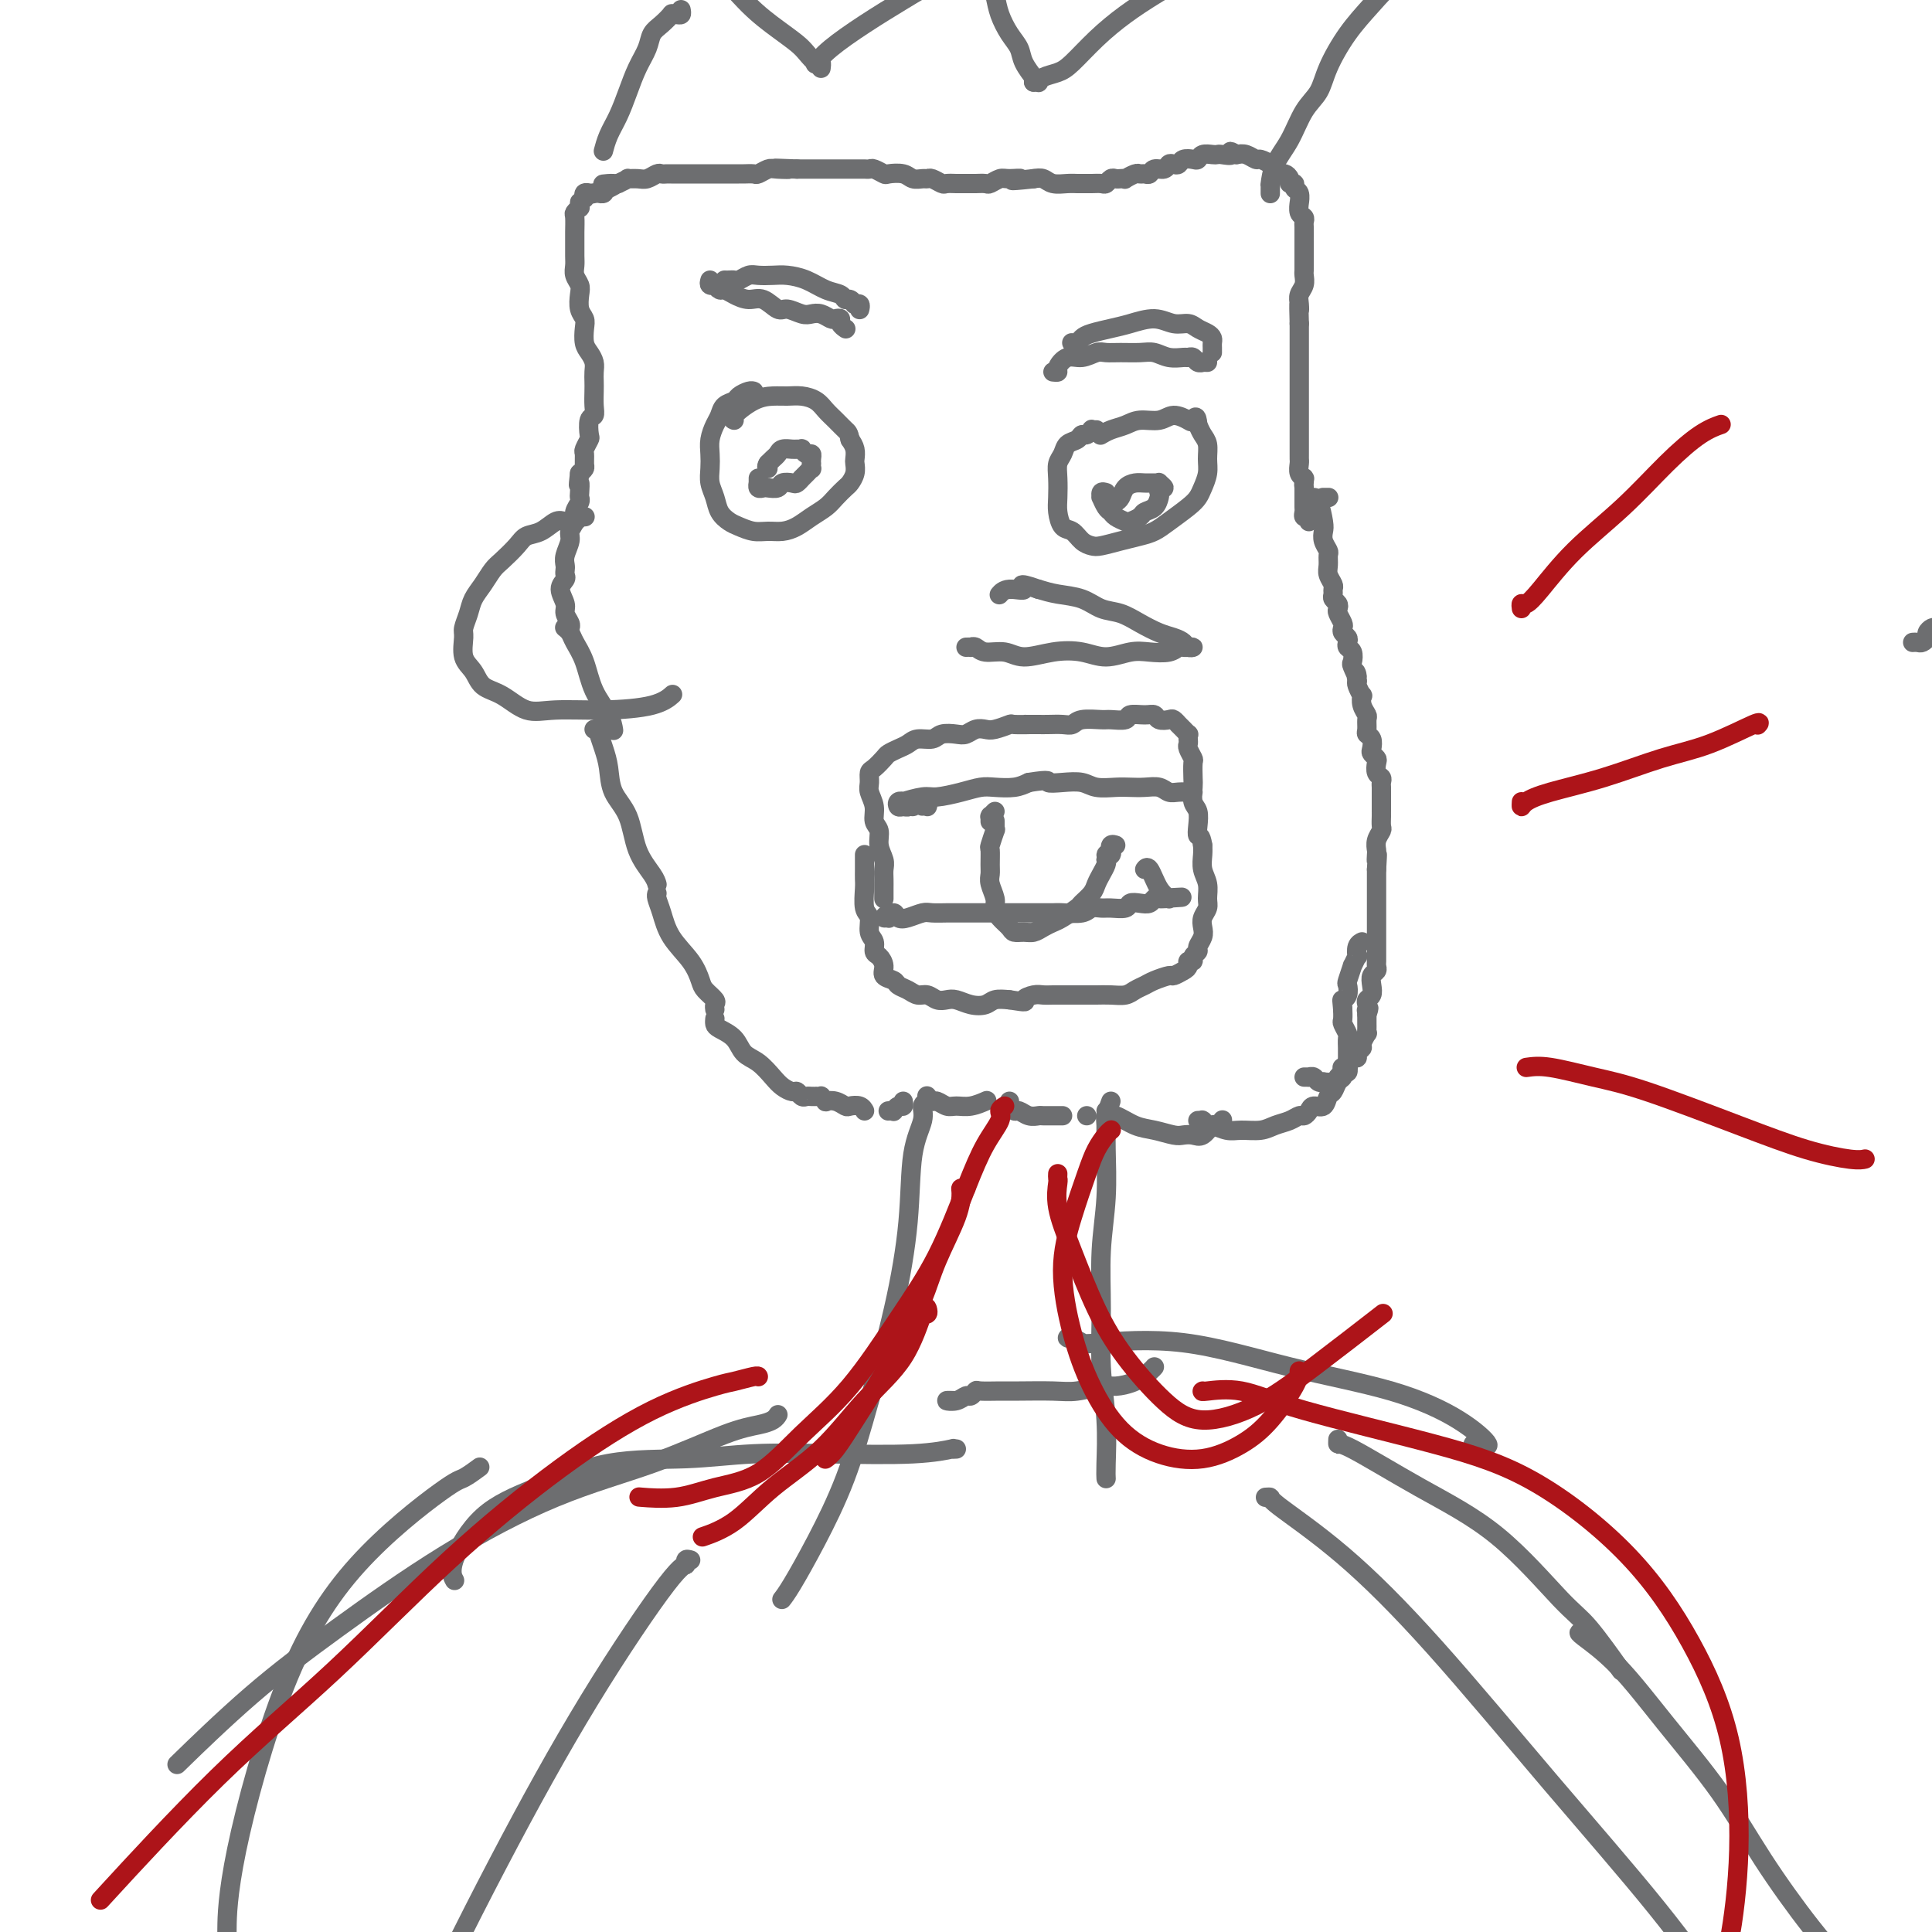 <svg viewBox='0 0 400 400' version='1.1' xmlns='http://www.w3.org/2000/svg' xmlns:xlink='http://www.w3.org/1999/xlink'><g fill='none' stroke='#6D6E70' stroke-width='4' stroke-linecap='round' stroke-linejoin='round'><path d='M396,133c0.341,-0.024 0.683,-0.049 1,0c0.317,0.049 0.610,0.171 1,0c0.390,-0.171 0.878,-0.634 1,-1c0.122,-0.366 -0.121,-0.634 0,-1c0.121,-0.366 0.606,-0.829 1,-1c0.394,-0.171 0.697,-0.050 1,0c0.303,0.050 0.606,0.027 1,0c0.394,-0.027 0.878,-0.059 1,0c0.122,0.059 -0.119,0.209 0,0c0.119,-0.209 0.597,-0.778 1,-1c0.403,-0.222 0.730,-0.098 1,0c0.270,0.098 0.484,0.170 1,0c0.516,-0.170 1.334,-0.580 2,-1c0.666,-0.420 1.178,-0.848 2,-1c0.822,-0.152 1.952,-0.028 3,0c1.048,0.028 2.013,-0.041 3,0c0.987,0.041 1.997,0.193 3,0c1.003,-0.193 1.998,-0.731 3,-1c1.002,-0.269 2.012,-0.268 3,0c0.988,0.268 1.955,0.804 3,1c1.045,0.196 2.168,0.053 3,0c0.832,-0.053 1.375,-0.014 2,0c0.625,0.014 1.333,0.004 2,0c0.667,-0.004 1.292,-0.001 2,0c0.708,0.001 1.499,0.000 2,0c0.501,-0.000 0.712,-0.000 1,0c0.288,0.000 0.654,0.000 1,0c0.346,-0.000 0.673,-0.000 1,0'/><path d='M442,127c4.442,0.016 1.046,0.056 0,0c-1.046,-0.056 0.257,-0.207 1,0c0.743,0.207 0.927,0.774 1,1c0.073,0.226 0.037,0.113 0,0'/><path d='M117,130c0.026,0.020 0.052,0.040 0,0c-0.052,-0.040 -0.181,-0.140 0,0c0.181,0.140 0.672,0.519 1,1c0.328,0.481 0.494,1.065 1,2c0.506,0.935 1.351,2.223 2,4c0.649,1.777 1.102,4.043 2,6c0.898,1.957 2.242,3.604 3,5c0.758,1.396 0.931,2.542 1,3c0.069,0.458 0.035,0.229 0,0'/><path d='M123,151c0.424,-0.108 0.849,-0.217 1,0c0.151,0.217 0.030,0.759 0,1c-0.030,0.241 0.032,0.181 0,0c-0.032,-0.181 -0.156,-0.484 0,0c0.156,0.484 0.593,1.756 1,3c0.407,1.244 0.785,2.462 1,4c0.215,1.538 0.268,3.397 1,5c0.732,1.603 2.144,2.952 3,5c0.856,2.048 1.157,4.796 2,7c0.843,2.204 2.227,3.862 3,5c0.773,1.138 0.935,1.754 1,2c0.065,0.246 0.032,0.123 0,0'/><path d='M136,185c-0.006,0.014 -0.012,0.029 0,0c0.012,-0.029 0.041,-0.101 0,0c-0.041,0.101 -0.151,0.377 0,1c0.151,0.623 0.564,1.595 1,3c0.436,1.405 0.895,3.245 2,5c1.105,1.755 2.856,3.426 4,5c1.144,1.574 1.679,3.052 2,4c0.321,0.948 0.426,1.364 1,2c0.574,0.636 1.618,1.490 2,2c0.382,0.510 0.103,0.676 0,1c-0.103,0.324 -0.029,0.807 0,1c0.029,0.193 0.015,0.097 0,0'/><path d='M148,211c0.009,-0.093 0.018,-0.187 0,0c-0.018,0.187 -0.063,0.654 0,1c0.063,0.346 0.233,0.572 1,1c0.767,0.428 2.131,1.060 3,2c0.869,0.940 1.245,2.189 2,3c0.755,0.811 1.890,1.183 3,2c1.110,0.817 2.195,2.079 3,3c0.805,0.921 1.329,1.501 2,2c0.671,0.499 1.489,0.918 2,1c0.511,0.082 0.715,-0.174 1,0c0.285,0.174 0.650,0.779 1,1c0.350,0.221 0.686,0.060 1,0c0.314,-0.060 0.605,-0.017 1,0c0.395,0.017 0.895,0.008 1,0c0.105,-0.008 -0.184,-0.016 0,0c0.184,0.016 0.839,0.056 1,0c0.161,-0.056 -0.174,-0.207 0,0c0.174,0.207 0.858,0.774 1,1c0.142,0.226 -0.257,0.112 0,0c0.257,-0.112 1.169,-0.223 2,0c0.831,0.223 1.582,0.778 2,1c0.418,0.222 0.504,0.111 1,0c0.496,-0.111 1.403,-0.222 2,0c0.597,0.222 0.885,0.778 1,1c0.115,0.222 0.058,0.111 0,0'/><path d='M184,230c0.032,-0.002 0.064,-0.005 0,0c-0.064,0.005 -0.224,0.016 0,0c0.224,-0.016 0.830,-0.061 1,0c0.170,0.061 -0.098,0.226 0,0c0.098,-0.226 0.562,-0.844 1,-1c0.438,-0.156 0.849,0.150 1,0c0.151,-0.150 0.043,-0.757 0,-1c-0.043,-0.243 -0.022,-0.121 0,0'/><path d='M192,227c0.026,0.033 0.051,0.065 0,0c-0.051,-0.065 -0.180,-0.228 0,0c0.180,0.228 0.669,0.847 1,1c0.331,0.153 0.502,-0.159 1,0c0.498,0.159 1.321,0.788 2,1c0.679,0.212 1.213,0.005 2,0c0.787,-0.005 1.827,0.191 3,0c1.173,-0.191 2.478,-0.769 3,-1c0.522,-0.231 0.261,-0.116 0,0'/><path d='M209,228c0.025,0.455 0.051,0.910 0,1c-0.051,0.090 -0.178,-0.186 0,0c0.178,0.186 0.663,0.835 1,1c0.337,0.165 0.528,-0.152 1,0c0.472,0.152 1.225,0.773 2,1c0.775,0.227 1.570,0.061 2,0c0.430,-0.061 0.494,-0.016 1,0c0.506,0.016 1.455,0.004 2,0c0.545,-0.004 0.685,-0.001 1,0c0.315,0.001 0.804,0.000 1,0c0.196,-0.000 0.098,-0.000 0,0'/><path d='M225,231c0.000,0.000 0.000,0.000 0,0c0.000,0.000 0.000,0.000 0,0c0.000,0.000 0.000,0.000 0,0'/><path d='M229,230c0.035,0.408 0.070,0.816 0,1c-0.070,0.184 -0.244,0.144 0,0c0.244,-0.144 0.905,-0.392 2,0c1.095,0.392 2.625,1.425 4,2c1.375,0.575 2.595,0.692 4,1c1.405,0.308 2.996,0.807 4,1c1.004,0.193 1.420,0.081 2,0c0.580,-0.081 1.322,-0.130 2,0c0.678,0.130 1.292,0.441 2,0c0.708,-0.441 1.509,-1.634 2,-2c0.491,-0.366 0.671,0.094 1,0c0.329,-0.094 0.808,-0.741 1,-1c0.192,-0.259 0.096,-0.129 0,0'/><path d='M270,223c0.416,0.002 0.832,0.004 1,0c0.168,-0.004 0.088,-0.015 0,0c-0.088,0.015 -0.183,0.056 0,0c0.183,-0.056 0.644,-0.211 1,0c0.356,0.211 0.606,0.786 1,1c0.394,0.214 0.933,0.068 1,0c0.067,-0.068 -0.337,-0.057 0,0c0.337,0.057 1.415,0.160 2,0c0.585,-0.160 0.679,-0.582 1,-1c0.321,-0.418 0.871,-0.830 1,-1c0.129,-0.170 -0.161,-0.097 0,0c0.161,0.097 0.774,0.218 1,0c0.226,-0.218 0.065,-0.777 0,-1c-0.065,-0.223 -0.032,-0.112 0,0'/><path d='M278,221c-0.112,0.006 -0.223,0.012 0,0c0.223,-0.012 0.782,-0.041 1,0c0.218,0.041 0.096,0.152 0,0c-0.096,-0.152 -0.165,-0.566 0,-1c0.165,-0.434 0.565,-0.889 1,-1c0.435,-0.111 0.905,0.120 1,0c0.095,-0.120 -0.185,-0.592 0,-1c0.185,-0.408 0.834,-0.753 1,-1c0.166,-0.247 -0.152,-0.394 0,-1c0.152,-0.606 0.773,-1.669 1,-2c0.227,-0.331 0.061,0.070 0,0c-0.061,-0.070 -0.016,-0.611 0,-1c0.016,-0.389 0.004,-0.627 0,-1c-0.004,-0.373 -0.001,-0.880 0,-1c0.001,-0.120 0.000,0.146 0,0c-0.000,-0.146 -0.000,-0.705 0,-1c0.000,-0.295 0.000,-0.327 0,0c-0.000,0.327 -0.000,1.011 0,1c0.000,-0.011 0.000,-0.717 0,-1c-0.000,-0.283 -0.000,-0.141 0,0'/><path d='M283,210c0.775,-1.941 0.211,-1.293 0,-1c-0.211,0.293 -0.070,0.230 0,0c0.070,-0.230 0.070,-0.629 0,-1c-0.070,-0.371 -0.211,-0.715 0,-1c0.211,-0.285 0.775,-0.510 1,-1c0.225,-0.490 0.113,-1.245 0,-2c-0.113,-0.755 -0.226,-1.512 0,-2c0.226,-0.488 0.793,-0.708 1,-1c0.207,-0.292 0.056,-0.656 0,-1c-0.056,-0.344 -0.015,-0.667 0,-1c0.015,-0.333 0.004,-0.677 0,-1c-0.004,-0.323 -0.001,-0.625 0,-1c0.001,-0.375 0.000,-0.821 0,-1c-0.000,-0.179 -0.000,-0.089 0,0c0.000,0.089 0.000,0.177 0,0c-0.000,-0.177 -0.000,-0.620 0,-1c0.000,-0.380 0.000,-0.697 0,-1c-0.000,-0.303 -0.000,-0.592 0,-1c0.000,-0.408 0.000,-0.935 0,-1c-0.000,-0.065 -0.000,0.332 0,0c0.000,-0.332 0.000,-1.394 0,-2c-0.000,-0.606 -0.000,-0.758 0,-1c0.000,-0.242 0.000,-0.576 0,-1c-0.000,-0.424 -0.000,-0.939 0,-1c0.000,-0.061 0.000,0.331 0,0c-0.000,-0.331 -0.000,-1.384 0,-2c0.000,-0.616 0.000,-0.794 0,-1c-0.000,-0.206 -0.000,-0.440 0,-1c0.000,-0.560 0.000,-1.446 0,-2c-0.000,-0.554 -0.000,-0.777 0,-1'/><path d='M285,180c0.311,-5.043 0.087,-2.651 0,-2c-0.087,0.651 -0.037,-0.441 0,-1c0.037,-0.559 0.063,-0.587 0,-1c-0.063,-0.413 -0.213,-1.211 0,-2c0.213,-0.789 0.789,-1.570 1,-2c0.211,-0.430 0.057,-0.511 0,-1c-0.057,-0.489 -0.015,-1.388 0,-2c0.015,-0.612 0.004,-0.937 0,-1c-0.004,-0.063 -0.001,0.138 0,0c0.001,-0.138 0.000,-0.614 0,-1c-0.000,-0.386 -0.000,-0.681 0,-1c0.000,-0.319 0.001,-0.663 0,-1c-0.001,-0.337 -0.004,-0.667 0,-1c0.004,-0.333 0.015,-0.670 0,-1c-0.015,-0.330 -0.056,-0.651 0,-1c0.056,-0.349 0.207,-0.724 0,-1c-0.207,-0.276 -0.774,-0.454 -1,-1c-0.226,-0.546 -0.112,-1.459 0,-2c0.112,-0.541 0.222,-0.708 0,-1c-0.222,-0.292 -0.777,-0.707 -1,-1c-0.223,-0.293 -0.112,-0.464 0,-1c0.112,-0.536 0.227,-1.438 0,-2c-0.227,-0.562 -0.797,-0.783 -1,-1c-0.203,-0.217 -0.041,-0.430 0,-1c0.041,-0.570 -0.041,-1.496 0,-2c0.041,-0.504 0.203,-0.587 0,-1c-0.203,-0.413 -0.773,-1.158 -1,-2c-0.227,-0.842 -0.112,-1.782 0,-2c0.112,-0.218 0.223,0.288 0,0c-0.223,-0.288 -0.778,-1.368 -1,-2c-0.222,-0.632 -0.111,-0.816 0,-1'/><path d='M281,141c-0.714,-3.362 0.001,-1.268 0,-1c-0.001,0.268 -0.719,-1.290 -1,-2c-0.281,-0.710 -0.127,-0.571 0,-1c0.127,-0.429 0.226,-1.424 0,-2c-0.226,-0.576 -0.779,-0.732 -1,-1c-0.221,-0.268 -0.111,-0.648 0,-1c0.111,-0.352 0.222,-0.675 0,-1c-0.222,-0.325 -0.778,-0.650 -1,-1c-0.222,-0.350 -0.111,-0.724 0,-1c0.111,-0.276 0.222,-0.455 0,-1c-0.222,-0.545 -0.777,-1.455 -1,-2c-0.223,-0.545 -0.112,-0.724 0,-1c0.112,-0.276 0.227,-0.651 0,-1c-0.227,-0.349 -0.797,-0.674 -1,-1c-0.203,-0.326 -0.040,-0.653 0,-1c0.040,-0.347 -0.042,-0.713 0,-1c0.042,-0.287 0.208,-0.496 0,-1c-0.208,-0.504 -0.792,-1.304 -1,-2c-0.208,-0.696 -0.042,-1.289 0,-2c0.042,-0.711 -0.041,-1.539 0,-2c0.041,-0.461 0.204,-0.554 0,-1c-0.204,-0.446 -0.776,-1.244 -1,-2c-0.224,-0.756 -0.098,-1.471 0,-2c0.098,-0.529 0.170,-0.874 0,-2c-0.170,-1.126 -0.582,-3.034 -1,-4c-0.418,-0.966 -0.843,-0.991 -1,-1c-0.157,-0.009 -0.045,-0.003 0,0c0.045,0.003 0.022,0.001 0,0'/><path d='M248,232c0.415,-0.009 0.831,-0.017 1,0c0.169,0.017 0.093,0.061 0,0c-0.093,-0.061 -0.203,-0.227 0,0c0.203,0.227 0.718,0.846 1,1c0.282,0.154 0.329,-0.158 1,0c0.671,0.158 1.965,0.786 3,1c1.035,0.214 1.811,0.015 3,0c1.189,-0.015 2.791,0.154 4,0c1.209,-0.154 2.026,-0.632 3,-1c0.974,-0.368 2.105,-0.625 3,-1c0.895,-0.375 1.553,-0.869 2,-1c0.447,-0.131 0.683,0.102 1,0c0.317,-0.102 0.715,-0.537 1,-1c0.285,-0.463 0.457,-0.954 1,-1c0.543,-0.046 1.456,0.353 2,0c0.544,-0.353 0.719,-1.456 1,-2c0.281,-0.544 0.667,-0.527 1,-1c0.333,-0.473 0.611,-1.436 1,-2c0.389,-0.564 0.889,-0.728 1,-1c0.111,-0.272 -0.166,-0.650 0,-1c0.166,-0.350 0.777,-0.670 1,-1c0.223,-0.330 0.060,-0.670 0,-1c-0.060,-0.330 -0.015,-0.651 0,-1c0.015,-0.349 0.000,-0.728 0,-1c-0.000,-0.272 0.014,-0.439 0,-1c-0.014,-0.561 -0.056,-1.517 0,-2c0.056,-0.483 0.211,-0.494 0,-1c-0.211,-0.506 -0.789,-1.507 -1,-2c-0.211,-0.493 -0.057,-0.479 0,-1c0.057,-0.521 0.016,-1.577 0,-2c-0.016,-0.423 -0.008,-0.211 0,0'/><path d='M278,209c-0.214,-2.281 -0.249,-1.982 0,-2c0.249,-0.018 0.784,-0.353 1,-1c0.216,-0.647 0.114,-1.607 0,-2c-0.114,-0.393 -0.241,-0.219 0,-1c0.241,-0.781 0.848,-2.517 1,-3c0.152,-0.483 -0.152,0.287 0,0c0.152,-0.287 0.759,-1.632 1,-2c0.241,-0.368 0.116,0.242 0,0c-0.116,-0.242 -0.224,-1.334 0,-2c0.224,-0.666 0.778,-0.904 1,-1c0.222,-0.096 0.111,-0.048 0,0'/><path d='M275,103c-0.030,0.000 -0.061,0.000 0,0c0.061,0.000 0.212,0.000 0,0c-0.212,-0.000 -0.788,0.000 -1,0c-0.212,0.000 -0.061,0.000 0,0c0.061,0.000 0.030,0.000 0,0'/><path d='M271,108c0.113,-0.447 0.226,-0.893 0,-1c-0.226,-0.107 -0.793,0.126 -1,0c-0.207,-0.126 -0.056,-0.612 0,-1c0.056,-0.388 0.015,-0.678 0,-1c-0.015,-0.322 -0.004,-0.678 0,-1c0.004,-0.322 0.001,-0.612 0,-1c-0.001,-0.388 -0.000,-0.874 0,-1c0.000,-0.126 0.000,0.107 0,0c-0.000,-0.107 -0.000,-0.553 0,-1'/><path d='M270,101c-0.156,-1.249 -0.046,-0.873 0,-1c0.046,-0.127 0.026,-0.759 0,-1c-0.026,-0.241 -0.060,-0.092 0,0c0.060,0.092 0.212,0.127 0,0c-0.212,-0.127 -0.789,-0.416 -1,-1c-0.211,-0.584 -0.057,-1.462 0,-2c0.057,-0.538 0.015,-0.734 0,-1c-0.015,-0.266 -0.004,-0.601 0,-1c0.004,-0.399 0.001,-0.862 0,-1c-0.001,-0.138 -0.000,0.050 0,0c0.000,-0.050 0.000,-0.339 0,-1c-0.000,-0.661 -0.000,-1.696 0,-2c0.000,-0.304 0.000,0.121 0,0c-0.000,-0.121 -0.000,-0.788 0,-1c0.000,-0.212 0.000,0.031 0,0c-0.000,-0.031 -0.000,-0.336 0,-1c0.000,-0.664 0.000,-1.687 0,-2c-0.000,-0.313 -0.000,0.084 0,0c0.000,-0.084 0.000,-0.649 0,-1c-0.000,-0.351 -0.000,-0.490 0,-1c0.000,-0.510 0.000,-1.393 0,-2c-0.000,-0.607 -0.000,-0.940 0,-1c0.000,-0.060 0.000,0.151 0,0c-0.000,-0.151 -0.000,-0.664 0,-1c0.000,-0.336 0.000,-0.495 0,-1c-0.000,-0.505 -0.000,-1.357 0,-2c0.000,-0.643 0.000,-1.078 0,-2c-0.000,-0.922 0.000,-2.329 0,-3c0.000,-0.671 0.000,-0.604 0,-1c0.000,-0.396 0.000,-1.256 0,-2c0.000,-0.744 0.000,-1.372 0,-2'/><path d='M269,67c-0.159,-5.905 -0.057,-3.666 0,-3c0.057,0.666 0.068,-0.241 0,-1c-0.068,-0.759 -0.214,-1.369 0,-2c0.214,-0.631 0.789,-1.282 1,-2c0.211,-0.718 0.056,-1.504 0,-2c-0.056,-0.496 -0.015,-0.701 0,-1c0.015,-0.299 0.004,-0.693 0,-1c-0.004,-0.307 -0.001,-0.529 0,-1c0.001,-0.471 0.000,-1.191 0,-2c-0.000,-0.809 -0.000,-1.708 0,-2c0.000,-0.292 0.001,0.024 0,0c-0.001,-0.024 -0.004,-0.386 0,-1c0.004,-0.614 0.015,-1.479 0,-2c-0.015,-0.521 -0.057,-0.698 0,-1c0.057,-0.302 0.212,-0.729 0,-1c-0.212,-0.271 -0.793,-0.387 -1,-1c-0.207,-0.613 -0.040,-1.723 0,-2c0.040,-0.277 -0.046,0.280 0,0c0.046,-0.280 0.223,-1.398 0,-2c-0.223,-0.602 -0.847,-0.687 -1,-1c-0.153,-0.313 0.166,-0.854 0,-1c-0.166,-0.146 -0.818,0.101 -1,0c-0.182,-0.101 0.107,-0.552 0,-1c-0.107,-0.448 -0.610,-0.895 -1,-1c-0.390,-0.105 -0.667,0.130 -1,0c-0.333,-0.130 -0.722,-0.627 -1,-1c-0.278,-0.373 -0.445,-0.622 -1,-1c-0.555,-0.378 -1.499,-0.885 -2,-1c-0.501,-0.115 -0.558,0.161 -1,0c-0.442,-0.161 -1.269,-0.760 -2,-1c-0.731,-0.240 -1.365,-0.120 -2,0'/><path d='M256,32c-2.130,-1.238 -0.956,-0.333 -1,0c-0.044,0.333 -1.307,0.093 -2,0c-0.693,-0.093 -0.814,-0.039 -1,0c-0.186,0.039 -0.435,0.062 -1,0c-0.565,-0.062 -1.447,-0.209 -2,0c-0.553,0.209 -0.778,0.774 -1,1c-0.222,0.226 -0.441,0.112 -1,0c-0.559,-0.112 -1.458,-0.222 -2,0c-0.542,0.222 -0.726,0.776 -1,1c-0.274,0.224 -0.637,0.116 -1,0c-0.363,-0.116 -0.727,-0.241 -1,0c-0.273,0.241 -0.455,0.850 -1,1c-0.545,0.150 -1.454,-0.157 -2,0c-0.546,0.157 -0.728,0.778 -1,1c-0.272,0.222 -0.632,0.045 -1,0c-0.368,-0.045 -0.743,0.040 -1,0c-0.257,-0.040 -0.398,-0.207 -1,0c-0.602,0.207 -1.667,0.786 -2,1c-0.333,0.214 0.065,0.061 0,0c-0.065,-0.061 -0.594,-0.030 -1,0c-0.406,0.030 -0.689,0.061 -1,0c-0.311,-0.061 -0.651,-0.212 -1,0c-0.349,0.212 -0.709,0.789 -1,1c-0.291,0.211 -0.514,0.056 -1,0c-0.486,-0.056 -1.236,-0.014 -2,0c-0.764,0.014 -1.541,0.000 -2,0c-0.459,-0.000 -0.598,0.014 -1,0c-0.402,-0.014 -1.067,-0.055 -2,0c-0.933,0.055 -2.136,0.207 -3,0c-0.864,-0.207 -1.390,-0.773 -2,-1c-0.610,-0.227 -1.305,-0.113 -2,0'/><path d='M214,37c-7.080,0.769 -3.780,0.192 -3,0c0.780,-0.192 -0.961,0.001 -2,0c-1.039,-0.001 -1.378,-0.196 -2,0c-0.622,0.196 -1.529,0.785 -2,1c-0.471,0.215 -0.508,0.058 -1,0c-0.492,-0.058 -1.440,-0.015 -2,0c-0.560,0.015 -0.731,0.004 -1,0c-0.269,-0.004 -0.634,-0.000 -1,0c-0.366,0.000 -0.732,-0.004 -1,0c-0.268,0.004 -0.439,0.015 -1,0c-0.561,-0.015 -1.511,-0.057 -2,0c-0.489,0.057 -0.515,0.212 -1,0c-0.485,-0.212 -1.427,-0.793 -2,-1c-0.573,-0.207 -0.777,-0.042 -1,0c-0.223,0.042 -0.464,-0.040 -1,0c-0.536,0.040 -1.366,0.203 -2,0c-0.634,-0.203 -1.073,-0.772 -2,-1c-0.927,-0.228 -2.343,-0.114 -3,0c-0.657,0.114 -0.556,0.227 -1,0c-0.444,-0.227 -1.432,-0.793 -2,-1c-0.568,-0.207 -0.714,-0.056 -1,0c-0.286,0.056 -0.710,0.015 -1,0c-0.290,-0.015 -0.445,-0.004 -1,0c-0.555,0.004 -1.511,0.001 -2,0c-0.489,-0.001 -0.510,-0.000 -1,0c-0.490,0.000 -1.447,0.000 -2,0c-0.553,-0.000 -0.701,-0.000 -1,0c-0.299,0.000 -0.750,0.000 -1,0c-0.250,-0.000 -0.298,-0.000 -1,0c-0.702,0.000 -2.058,0.000 -3,0c-0.942,-0.000 -1.471,-0.000 -2,0'/><path d='M165,35c-7.936,-0.314 -3.277,-0.098 -2,0c1.277,0.098 -0.827,0.079 -2,0c-1.173,-0.079 -1.413,-0.217 -2,0c-0.587,0.217 -1.519,0.790 -2,1c-0.481,0.210 -0.511,0.056 -1,0c-0.489,-0.056 -1.436,-0.015 -2,0c-0.564,0.015 -0.743,0.004 -1,0c-0.257,-0.004 -0.590,-0.001 -1,0c-0.410,0.001 -0.897,0.000 -1,0c-0.103,-0.000 0.179,-0.000 0,0c-0.179,0.000 -0.819,0.000 -1,0c-0.181,-0.000 0.096,-0.000 0,0c-0.096,0.000 -0.563,0.000 -1,0c-0.437,-0.000 -0.842,-0.000 -1,0c-0.158,0.000 -0.070,0.000 0,0c0.070,-0.000 0.121,-0.000 0,0c-0.121,0.000 -0.414,0.000 -1,0c-0.586,-0.000 -1.465,-0.000 -2,0c-0.535,0.000 -0.724,0.000 -1,0c-0.276,-0.000 -0.637,-0.000 -1,0c-0.363,0.000 -0.727,0.000 -1,0c-0.273,-0.000 -0.453,-0.001 -1,0c-0.547,0.001 -1.459,0.004 -2,0c-0.541,-0.004 -0.711,-0.015 -1,0c-0.289,0.015 -0.698,0.057 -1,0c-0.302,-0.057 -0.496,-0.212 -1,0c-0.504,0.212 -1.317,0.792 -2,1c-0.683,0.208 -1.235,0.046 -2,0c-0.765,-0.046 -1.745,0.026 -2,0c-0.255,-0.026 0.213,-0.150 0,0c-0.213,0.150 -1.106,0.575 -2,1'/><path d='M128,38c-5.885,0.403 -2.099,-0.089 -1,0c1.099,0.089 -0.489,0.760 -1,1c-0.511,0.240 0.055,0.050 0,0c-0.055,-0.050 -0.732,0.039 -1,0c-0.268,-0.039 -0.128,-0.207 0,0c0.128,0.207 0.244,0.787 0,1c-0.244,0.213 -0.849,0.057 -1,0c-0.151,-0.057 0.152,-0.015 0,0c-0.152,0.015 -0.758,0.004 -1,0c-0.242,-0.004 -0.121,-0.002 0,0'/><path d='M123,40c-0.775,0.309 -0.212,0.083 0,0c0.212,-0.083 0.072,-0.022 0,0c-0.072,0.022 -0.076,0.005 0,0c0.076,-0.005 0.230,0.002 0,0c-0.230,-0.002 -0.846,-0.015 -1,0c-0.154,0.015 0.155,0.056 0,0c-0.155,-0.056 -0.773,-0.211 -1,0c-0.227,0.211 -0.061,0.788 0,1c0.061,0.212 0.017,0.061 0,0c-0.017,-0.061 -0.009,-0.030 0,0'/><path d='M121,41c-0.311,0.156 -0.089,0.044 0,0c0.089,-0.044 0.044,-0.022 0,0'/><path d='M120,42c0.008,-0.121 0.016,-0.241 0,0c-0.016,0.241 -0.057,0.845 0,1c0.057,0.155 0.211,-0.139 0,0c-0.211,0.139 -0.789,0.712 -1,1c-0.211,0.288 -0.056,0.289 0,1c0.056,0.711 0.014,2.130 0,3c-0.014,0.870 -0.000,1.192 0,2c0.000,0.808 -0.014,2.102 0,3c0.014,0.898 0.055,1.399 0,2c-0.055,0.601 -0.207,1.302 0,2c0.207,0.698 0.774,1.393 1,2c0.226,0.607 0.112,1.125 0,2c-0.112,0.875 -0.224,2.107 0,3c0.224,0.893 0.782,1.447 1,2c0.218,0.553 0.097,1.107 0,2c-0.097,0.893 -0.170,2.126 0,3c0.170,0.874 0.581,1.388 1,2c0.419,0.612 0.844,1.322 1,2c0.156,0.678 0.043,1.324 0,2c-0.043,0.676 -0.015,1.383 0,2c0.015,0.617 0.018,1.143 0,2c-0.018,0.857 -0.056,2.046 0,3c0.056,0.954 0.207,1.674 0,2c-0.207,0.326 -0.774,0.257 -1,1c-0.226,0.743 -0.113,2.297 0,3c0.113,0.703 0.227,0.556 0,1c-0.227,0.444 -0.796,1.481 -1,2c-0.204,0.519 -0.044,0.521 0,1c0.044,0.479 -0.026,1.437 0,2c0.026,0.563 0.150,0.732 0,1c-0.150,0.268 -0.575,0.634 -1,1'/><path d='M120,98c-0.465,3.903 -0.129,2.162 0,2c0.129,-0.162 0.050,1.255 0,2c-0.050,0.745 -0.070,0.819 0,1c0.070,0.181 0.230,0.470 0,1c-0.230,0.530 -0.850,1.300 -1,2c-0.150,0.700 0.170,1.329 0,2c-0.170,0.671 -0.830,1.384 -1,2c-0.170,0.616 0.150,1.135 0,2c-0.150,0.865 -0.771,2.077 -1,3c-0.229,0.923 -0.066,1.559 0,2c0.066,0.441 0.036,0.688 0,1c-0.036,0.312 -0.077,0.688 0,1c0.077,0.312 0.273,0.559 0,1c-0.273,0.441 -1.015,1.074 -1,2c0.015,0.926 0.789,2.143 1,3c0.211,0.857 -0.139,1.353 0,2c0.139,0.647 0.768,1.443 1,2c0.232,0.557 0.066,0.873 0,1c-0.066,0.127 -0.033,0.063 0,0'/><path d='M263,40c0.001,0.076 0.002,0.153 0,0c-0.002,-0.153 -0.005,-0.534 0,-1c0.005,-0.466 0.020,-1.016 0,-1c-0.020,0.016 -0.076,0.599 0,0c0.076,-0.599 0.284,-2.380 1,-4c0.716,-1.620 1.940,-3.079 3,-5c1.060,-1.921 1.955,-4.305 3,-6c1.045,-1.695 2.238,-2.702 3,-4c0.762,-1.298 1.091,-2.887 2,-5c0.909,-2.113 2.398,-4.748 4,-7c1.602,-2.252 3.316,-4.119 5,-6c1.684,-1.881 3.338,-3.776 5,-5c1.662,-1.224 3.332,-1.778 4,-2c0.668,-0.222 0.334,-0.111 0,0'/><path d='M214,17c0.433,-0.024 0.866,-0.049 1,0c0.134,0.049 -0.031,0.170 0,0c0.031,-0.170 0.257,-0.632 1,-1c0.743,-0.368 2.004,-0.643 3,-1c0.996,-0.357 1.728,-0.795 3,-2c1.272,-1.205 3.083,-3.179 5,-5c1.917,-1.821 3.941,-3.491 6,-5c2.059,-1.509 4.155,-2.856 6,-4c1.845,-1.144 3.439,-2.086 5,-3c1.561,-0.914 3.087,-1.800 5,-3c1.913,-1.200 4.211,-2.714 6,-4c1.789,-1.286 3.067,-2.345 5,-4c1.933,-1.655 4.520,-3.907 6,-5c1.480,-1.093 1.851,-1.027 2,-1c0.149,0.027 0.074,0.013 0,0'/><path d='M214,17c0.015,-0.404 0.030,-0.807 0,-1c-0.030,-0.193 -0.105,-0.175 0,0c0.105,0.175 0.389,0.508 0,0c-0.389,-0.508 -1.452,-1.856 -2,-3c-0.548,-1.144 -0.581,-2.084 -1,-3c-0.419,-0.916 -1.222,-1.810 -2,-3c-0.778,-1.190 -1.530,-2.678 -2,-4c-0.470,-1.322 -0.659,-2.479 -1,-4c-0.341,-1.521 -0.834,-3.407 -1,-5c-0.166,-1.593 -0.006,-2.894 0,-5c0.006,-2.106 -0.143,-5.018 0,-7c0.143,-1.982 0.577,-3.034 1,-5c0.423,-1.966 0.835,-4.848 1,-6c0.165,-1.152 0.082,-0.576 0,0'/><path d='M203,-7c-0.485,0.021 -0.969,0.041 -1,0c-0.031,-0.041 0.392,-0.144 0,0c-0.392,0.144 -1.599,0.534 -3,1c-1.401,0.466 -2.996,1.008 -5,2c-2.004,0.992 -4.418,2.434 -7,4c-2.582,1.566 -5.331,3.255 -8,5c-2.669,1.745 -5.257,3.547 -7,5c-1.743,1.453 -2.641,2.558 -3,3c-0.359,0.442 -0.180,0.221 0,0'/><path d='M170,14c-0.017,0.126 -0.034,0.253 0,0c0.034,-0.253 0.118,-0.885 0,-1c-0.118,-0.115 -0.437,0.286 -1,0c-0.563,-0.286 -1.368,-1.258 -2,-2c-0.632,-0.742 -1.091,-1.254 -2,-2c-0.909,-0.746 -2.269,-1.725 -4,-3c-1.731,-1.275 -3.834,-2.846 -6,-5c-2.166,-2.154 -4.395,-4.892 -7,-7c-2.605,-2.108 -5.586,-3.588 -8,-5c-2.414,-1.412 -4.262,-2.757 -6,-4c-1.738,-1.243 -3.366,-2.386 -5,-3c-1.634,-0.614 -3.273,-0.701 -5,-1c-1.727,-0.299 -3.542,-0.811 -5,-1c-1.458,-0.189 -2.559,-0.054 -3,0c-0.441,0.054 -0.220,0.027 0,0'/><path d='M141,2c0.080,0.426 0.159,0.852 0,1c-0.159,0.148 -0.557,0.017 -1,0c-0.443,-0.017 -0.930,0.081 -1,0c-0.070,-0.081 0.277,-0.340 0,0c-0.277,0.340 -1.176,1.279 -2,2c-0.824,0.721 -1.571,1.224 -2,2c-0.429,0.776 -0.538,1.824 -1,3c-0.462,1.176 -1.276,2.480 -2,4c-0.724,1.520 -1.357,3.255 -2,5c-0.643,1.745 -1.296,3.499 -2,5c-0.704,1.501 -1.459,2.750 -2,4c-0.541,1.250 -0.869,2.500 -1,3c-0.131,0.500 -0.066,0.250 0,0'/><path d='M156,81c0.057,0.023 0.114,0.047 0,0c-0.114,-0.047 -0.398,-0.164 -1,0c-0.602,0.164 -1.523,0.609 -2,1c-0.477,0.391 -0.510,0.726 -1,1c-0.490,0.274 -1.438,0.485 -2,1c-0.562,0.515 -0.739,1.334 -1,2c-0.261,0.666 -0.607,1.178 -1,2c-0.393,0.822 -0.834,1.952 -1,3c-0.166,1.048 -0.056,2.013 0,3c0.056,0.987 0.060,1.994 0,3c-0.060,1.006 -0.183,2.009 0,3c0.183,0.991 0.671,1.968 1,3c0.329,1.032 0.500,2.119 1,3c0.500,0.881 1.330,1.557 2,2c0.670,0.443 1.180,0.652 2,1c0.820,0.348 1.952,0.833 3,1c1.048,0.167 2.014,0.014 3,0c0.986,-0.014 1.993,0.110 3,0c1.007,-0.110 2.014,-0.453 3,-1c0.986,-0.547 1.952,-1.298 3,-2c1.048,-0.702 2.180,-1.357 3,-2c0.820,-0.643 1.330,-1.276 2,-2c0.670,-0.724 1.500,-1.541 2,-2c0.500,-0.459 0.671,-0.560 1,-1c0.329,-0.440 0.818,-1.220 1,-2c0.182,-0.780 0.059,-1.560 0,-2c-0.059,-0.440 -0.054,-0.542 0,-1c0.054,-0.458 0.158,-1.274 0,-2c-0.158,-0.726 -0.579,-1.363 -1,-2'/><path d='M176,91c-0.286,-1.440 -0.502,-1.538 -1,-2c-0.498,-0.462 -1.277,-1.286 -2,-2c-0.723,-0.714 -1.389,-1.316 -2,-2c-0.611,-0.684 -1.166,-1.450 -2,-2c-0.834,-0.550 -1.948,-0.883 -3,-1c-1.052,-0.117 -2.044,-0.017 -3,0c-0.956,0.017 -1.878,-0.048 -3,0c-1.122,0.048 -2.445,0.209 -4,1c-1.555,0.791 -3.342,2.213 -4,3c-0.658,0.787 -0.188,0.939 0,1c0.188,0.061 0.094,0.030 0,0'/><path d='M157,99c-0.001,0.425 -0.001,0.850 0,1c0.001,0.150 0.004,0.026 0,0c-0.004,-0.026 -0.013,0.045 0,0c0.013,-0.045 0.049,-0.207 0,0c-0.049,0.207 -0.183,0.784 0,1c0.183,0.216 0.683,0.072 1,0c0.317,-0.072 0.452,-0.071 1,0c0.548,0.071 1.510,0.211 2,0c0.490,-0.211 0.509,-0.774 1,-1c0.491,-0.226 1.455,-0.116 2,0c0.545,0.116 0.672,0.237 1,0c0.328,-0.237 0.859,-0.833 1,-1c0.141,-0.167 -0.106,0.095 0,0c0.106,-0.095 0.564,-0.547 1,-1c0.436,-0.453 0.849,-0.909 1,-1c0.151,-0.091 0.041,0.182 0,0c-0.041,-0.182 -0.014,-0.818 0,-1c0.014,-0.182 0.014,0.091 0,0c-0.014,-0.091 -0.041,-0.546 0,-1c0.041,-0.454 0.151,-0.906 0,-1c-0.151,-0.094 -0.564,0.171 -1,0c-0.436,-0.171 -0.894,-0.779 -1,-1c-0.106,-0.221 0.140,-0.056 0,0c-0.140,0.056 -0.667,0.004 -1,0c-0.333,-0.004 -0.471,0.041 -1,0c-0.529,-0.041 -1.448,-0.168 -2,0c-0.552,0.168 -0.735,0.633 -1,1c-0.265,0.367 -0.610,0.637 -1,1c-0.390,0.363 -0.826,0.818 -1,1c-0.174,0.182 -0.087,0.091 0,0'/><path d='M159,96c-0.467,0.689 -0.133,0.911 0,1c0.133,0.089 0.067,0.044 0,0'/><path d='M150,58c0.326,0.008 0.653,0.016 1,0c0.347,-0.016 0.715,-0.057 1,0c0.285,0.057 0.487,0.211 1,0c0.513,-0.211 1.336,-0.787 2,-1c0.664,-0.213 1.167,-0.064 2,0c0.833,0.064 1.995,0.044 3,0c1.005,-0.044 1.852,-0.113 3,0c1.148,0.113 2.598,0.407 4,1c1.402,0.593 2.758,1.483 4,2c1.242,0.517 2.372,0.660 3,1c0.628,0.340 0.756,0.876 1,1c0.244,0.124 0.605,-0.164 1,0c0.395,0.164 0.824,0.780 1,1c0.176,0.220 0.100,0.045 0,0c-0.100,-0.045 -0.223,0.040 0,0c0.223,-0.040 0.792,-0.207 1,0c0.208,0.207 0.056,0.786 0,1c-0.056,0.214 -0.016,0.061 0,0c0.016,-0.061 0.008,-0.031 0,0'/><path d='M147,58c-0.120,0.414 -0.240,0.828 0,1c0.240,0.172 0.840,0.101 1,0c0.160,-0.101 -0.120,-0.233 0,0c0.120,0.233 0.640,0.831 1,1c0.360,0.169 0.562,-0.090 1,0c0.438,0.090 1.113,0.531 2,1c0.887,0.469 1.984,0.967 3,1c1.016,0.033 1.949,-0.397 3,0c1.051,0.397 2.221,1.622 3,2c0.779,0.378 1.168,-0.091 2,0c0.832,0.091 2.106,0.743 3,1c0.894,0.257 1.406,0.121 2,0c0.594,-0.121 1.268,-0.226 2,0c0.732,0.226 1.520,0.782 2,1c0.480,0.218 0.651,0.097 1,0c0.349,-0.097 0.877,-0.170 1,0c0.123,0.170 -0.159,0.584 0,1c0.159,0.416 0.760,0.833 1,1c0.240,0.167 0.120,0.083 0,0'/><path d='M227,89c-0.446,0.032 -0.892,0.064 -1,0c-0.108,-0.064 0.122,-0.225 0,0c-0.122,0.225 -0.596,0.837 -1,1c-0.404,0.163 -0.739,-0.123 -1,0c-0.261,0.123 -0.448,0.654 -1,1c-0.552,0.346 -1.468,0.508 -2,1c-0.532,0.492 -0.679,1.313 -1,2c-0.321,0.687 -0.816,1.238 -1,2c-0.184,0.762 -0.057,1.733 0,3c0.057,1.267 0.046,2.829 0,4c-0.046,1.171 -0.125,1.949 0,3c0.125,1.051 0.455,2.373 1,3c0.545,0.627 1.307,0.557 2,1c0.693,0.443 1.319,1.398 2,2c0.681,0.602 1.417,0.853 2,1c0.583,0.147 1.011,0.192 2,0c0.989,-0.192 2.537,-0.621 4,-1c1.463,-0.379 2.840,-0.706 4,-1c1.160,-0.294 2.103,-0.553 3,-1c0.897,-0.447 1.747,-1.081 3,-2c1.253,-0.919 2.910,-2.122 4,-3c1.090,-0.878 1.613,-1.432 2,-2c0.387,-0.568 0.637,-1.149 1,-2c0.363,-0.851 0.840,-1.971 1,-3c0.160,-1.029 0.002,-1.967 0,-3c-0.002,-1.033 0.153,-2.163 0,-3c-0.153,-0.837 -0.615,-1.382 -1,-2c-0.385,-0.618 -0.692,-1.309 -1,-2'/><path d='M248,88c-0.205,-2.568 -0.719,-1.488 -1,-1c-0.281,0.488 -0.329,0.382 -1,0c-0.671,-0.382 -1.965,-1.042 -3,-1c-1.035,0.042 -1.812,0.785 -3,1c-1.188,0.215 -2.788,-0.100 -4,0c-1.212,0.100 -2.036,0.614 -3,1c-0.964,0.386 -2.067,0.642 -3,1c-0.933,0.358 -1.695,0.816 -2,1c-0.305,0.184 -0.152,0.092 0,0'/><path d='M229,102c-0.429,-0.128 -0.858,-0.256 -1,0c-0.142,0.256 0.002,0.894 0,1c-0.002,0.106 -0.151,-0.322 0,0c0.151,0.322 0.603,1.393 1,2c0.397,0.607 0.740,0.748 1,1c0.260,0.252 0.436,0.614 1,1c0.564,0.386 1.517,0.795 2,1c0.483,0.205 0.497,0.206 1,0c0.503,-0.206 1.494,-0.618 2,-1c0.506,-0.382 0.527,-0.733 1,-1c0.473,-0.267 1.400,-0.449 2,-1c0.600,-0.551 0.875,-1.472 1,-2c0.125,-0.528 0.101,-0.663 0,-1c-0.101,-0.337 -0.278,-0.875 0,-1c0.278,-0.125 1.011,0.163 1,0c-0.011,-0.163 -0.765,-0.776 -1,-1c-0.235,-0.224 0.050,-0.058 0,0c-0.050,0.058 -0.433,0.008 -1,0c-0.567,-0.008 -1.318,0.025 -2,0c-0.682,-0.025 -1.297,-0.108 -2,0c-0.703,0.108 -1.495,0.407 -2,1c-0.505,0.593 -0.723,1.478 -1,2c-0.277,0.522 -0.613,0.679 -1,1c-0.387,0.321 -0.825,0.806 -1,1c-0.175,0.194 -0.088,0.097 0,0'/><path d='M222,71c-0.092,-0.024 -0.184,-0.048 0,0c0.184,0.048 0.645,0.168 1,0c0.355,-0.168 0.604,-0.624 1,-1c0.396,-0.376 0.938,-0.671 2,-1c1.062,-0.329 2.644,-0.691 4,-1c1.356,-0.309 2.484,-0.563 4,-1c1.516,-0.437 3.418,-1.056 5,-1c1.582,0.056 2.844,0.789 4,1c1.156,0.211 2.205,-0.098 3,0c0.795,0.098 1.338,0.603 2,1c0.662,0.397 1.445,0.684 2,1c0.555,0.316 0.881,0.659 1,1c0.119,0.341 0.032,0.679 0,1c-0.032,0.321 -0.009,0.625 0,1c0.009,0.375 0.002,0.821 0,1c-0.002,0.179 -0.001,0.089 0,0'/><path d='M218,77c0.465,0.050 0.929,0.101 1,0c0.071,-0.101 -0.253,-0.353 0,-1c0.253,-0.647 1.081,-1.690 2,-2c0.919,-0.310 1.930,0.113 3,0c1.070,-0.113 2.201,-0.763 3,-1c0.799,-0.237 1.266,-0.060 2,0c0.734,0.060 1.734,0.002 3,0c1.266,-0.002 2.797,0.052 4,0c1.203,-0.052 2.077,-0.211 3,0c0.923,0.211 1.896,0.792 3,1c1.104,0.208 2.338,0.042 3,0c0.662,-0.042 0.751,0.041 1,0c0.249,-0.041 0.659,-0.207 1,0c0.341,0.207 0.613,0.788 1,1c0.387,0.212 0.887,0.057 1,0c0.113,-0.057 -0.162,-0.015 0,0c0.162,0.015 0.761,0.004 1,0c0.239,-0.004 0.120,-0.002 0,0'/><path d='M179,177c-0.000,0.018 -0.000,0.036 0,0c0.000,-0.036 0.000,-0.125 0,0c-0.000,0.125 -0.001,0.464 0,1c0.001,0.536 0.004,1.269 0,2c-0.004,0.731 -0.016,1.459 0,2c0.016,0.541 0.061,0.893 0,2c-0.061,1.107 -0.227,2.969 0,4c0.227,1.031 0.848,1.231 1,2c0.152,0.769 -0.165,2.107 0,3c0.165,0.893 0.813,1.342 1,2c0.187,0.658 -0.087,1.524 0,2c0.087,0.476 0.533,0.561 1,1c0.467,0.439 0.954,1.230 1,2c0.046,0.770 -0.350,1.517 0,2c0.350,0.483 1.445,0.703 2,1c0.555,0.297 0.571,0.672 1,1c0.429,0.328 1.270,0.610 2,1c0.730,0.390 1.350,0.888 2,1c0.650,0.112 1.332,-0.163 2,0c0.668,0.163 1.324,0.763 2,1c0.676,0.237 1.374,0.112 2,0c0.626,-0.112 1.182,-0.212 2,0c0.818,0.212 1.900,0.737 3,1c1.100,0.263 2.219,0.263 3,0c0.781,-0.263 1.223,-0.789 2,-1c0.777,-0.211 1.888,-0.105 3,0'/><path d='M209,207c4.296,0.679 3.037,0.378 3,0c-0.037,-0.378 1.149,-0.833 2,-1c0.851,-0.167 1.369,-0.045 2,0c0.631,0.045 1.376,0.012 2,0c0.624,-0.012 1.129,-0.003 2,0c0.871,0.003 2.110,0.002 3,0c0.890,-0.002 1.432,-0.003 2,0c0.568,0.003 1.164,0.012 2,0c0.836,-0.012 1.913,-0.044 3,0c1.087,0.044 2.183,0.166 3,0c0.817,-0.166 1.356,-0.618 2,-1c0.644,-0.382 1.394,-0.694 2,-1c0.606,-0.306 1.066,-0.607 2,-1c0.934,-0.393 2.340,-0.880 3,-1c0.660,-0.120 0.573,0.126 1,0c0.427,-0.126 1.367,-0.625 2,-1c0.633,-0.375 0.958,-0.625 1,-1c0.042,-0.375 -0.200,-0.873 0,-1c0.200,-0.127 0.842,0.118 1,0c0.158,-0.118 -0.168,-0.598 0,-1c0.168,-0.402 0.828,-0.727 1,-1c0.172,-0.273 -0.146,-0.496 0,-1c0.146,-0.504 0.757,-1.289 1,-2c0.243,-0.711 0.119,-1.348 0,-2c-0.119,-0.652 -0.232,-1.318 0,-2c0.232,-0.682 0.808,-1.380 1,-2c0.192,-0.620 -0.001,-1.163 0,-2c0.001,-0.837 0.196,-1.966 0,-3c-0.196,-1.034 -0.784,-1.971 -1,-3c-0.216,-1.029 -0.062,-2.151 0,-3c0.062,-0.849 0.031,-1.424 0,-2'/><path d='M249,175c-0.377,-2.386 -0.819,-1.851 -1,-2c-0.181,-0.149 -0.101,-0.983 0,-2c0.101,-1.017 0.223,-2.217 0,-3c-0.223,-0.783 -0.791,-1.150 -1,-2c-0.209,-0.850 -0.060,-2.182 0,-3c0.060,-0.818 0.030,-1.122 0,-2c-0.030,-0.878 -0.061,-2.329 0,-3c0.061,-0.671 0.212,-0.562 0,-1c-0.212,-0.438 -0.788,-1.423 -1,-2c-0.212,-0.577 -0.061,-0.747 0,-1c0.061,-0.253 0.031,-0.588 0,-1c-0.031,-0.412 -0.065,-0.899 0,-1c0.065,-0.101 0.229,0.184 0,0c-0.229,-0.184 -0.849,-0.838 -1,-1c-0.151,-0.162 0.168,0.166 0,0c-0.168,-0.166 -0.822,-0.828 -1,-1c-0.178,-0.172 0.122,0.146 0,0c-0.122,-0.146 -0.664,-0.757 -1,-1c-0.336,-0.243 -0.465,-0.119 -1,0c-0.535,0.119 -1.475,0.232 -2,0c-0.525,-0.232 -0.634,-0.808 -1,-1c-0.366,-0.192 -0.988,0.001 -2,0c-1.012,-0.001 -2.414,-0.198 -3,0c-0.586,0.198 -0.356,0.789 -1,1c-0.644,0.211 -2.164,0.043 -3,0c-0.836,-0.043 -0.990,0.041 -2,0c-1.010,-0.041 -2.876,-0.207 -4,0c-1.124,0.207 -1.508,0.787 -2,1c-0.492,0.213 -1.094,0.057 -2,0c-0.906,-0.057 -2.116,-0.016 -3,0c-0.884,0.016 -1.442,0.008 -2,0'/><path d='M215,150c-4.762,-0.004 -2.168,-0.015 -2,0c0.168,0.015 -2.090,0.056 -3,0c-0.910,-0.056 -0.471,-0.207 -1,0c-0.529,0.207 -2.028,0.774 -3,1c-0.972,0.226 -1.419,0.112 -2,0c-0.581,-0.112 -1.295,-0.222 -2,0c-0.705,0.222 -1.400,0.777 -2,1c-0.600,0.223 -1.105,0.115 -2,0c-0.895,-0.115 -2.179,-0.238 -3,0c-0.821,0.238 -1.180,0.838 -2,1c-0.820,0.162 -2.103,-0.112 -3,0c-0.897,0.112 -1.410,0.611 -2,1c-0.590,0.389 -1.258,0.667 -2,1c-0.742,0.333 -1.557,0.722 -2,1c-0.443,0.278 -0.512,0.444 -1,1c-0.488,0.556 -1.395,1.503 -2,2c-0.605,0.497 -0.909,0.546 -1,1c-0.091,0.454 0.032,1.314 0,2c-0.032,0.686 -0.220,1.198 0,2c0.220,0.802 0.847,1.895 1,3c0.153,1.105 -0.169,2.221 0,3c0.169,0.779 0.830,1.220 1,2c0.170,0.780 -0.151,1.901 0,3c0.151,1.099 0.772,2.178 1,3c0.228,0.822 0.061,1.387 0,2c-0.061,0.613 -0.016,1.275 0,2c0.016,0.725 0.004,1.515 0,2c-0.004,0.485 -0.001,0.666 0,1c0.001,0.334 0.000,0.821 0,1c-0.000,0.179 -0.000,0.051 0,0c0.000,-0.051 0.000,-0.026 0,0'/><path d='M184,189c-0.543,0.433 -1.085,0.866 -1,1c0.085,0.134 0.798,-0.030 1,0c0.202,0.030 -0.108,0.253 0,0c0.108,-0.253 0.633,-0.982 1,-1c0.367,-0.018 0.578,0.675 1,1c0.422,0.325 1.057,0.283 2,0c0.943,-0.283 2.195,-0.808 3,-1c0.805,-0.192 1.164,-0.051 2,0c0.836,0.051 2.148,0.014 3,0c0.852,-0.014 1.242,-0.004 2,0c0.758,0.004 1.883,0.001 3,0c1.117,-0.001 2.224,-0.000 3,0c0.776,0.000 1.219,0.000 2,0c0.781,-0.000 1.900,0.000 3,0c1.100,-0.000 2.179,-0.000 3,0c0.821,0.000 1.382,0.001 2,0c0.618,-0.001 1.292,-0.004 2,0c0.708,0.004 1.450,0.015 2,0c0.550,-0.015 0.909,-0.057 2,0c1.091,0.057 2.916,0.212 4,0c1.084,-0.212 1.427,-0.793 2,-1c0.573,-0.207 1.375,-0.042 2,0c0.625,0.042 1.074,-0.040 2,0c0.926,0.040 2.328,0.203 3,0c0.672,-0.203 0.614,-0.773 1,-1c0.386,-0.227 1.217,-0.112 2,0c0.783,0.112 1.519,0.223 2,0c0.481,-0.223 0.709,-0.778 1,-1c0.291,-0.222 0.646,-0.111 1,0'/><path d='M240,186c8.827,-0.465 2.895,-0.128 1,0c-1.895,0.128 0.246,0.047 1,0c0.754,-0.047 0.121,-0.062 0,0c-0.121,0.062 0.269,0.199 0,0c-0.269,-0.199 -1.196,-0.734 -2,-2c-0.804,-1.266 -1.486,-3.264 -2,-4c-0.514,-0.736 -0.861,-0.210 -1,0c-0.139,0.210 -0.069,0.105 0,0'/><path d='M192,167c0.114,-0.384 0.228,-0.768 0,-1c-0.228,-0.232 -0.797,-0.310 -1,0c-0.203,0.310 -0.039,1.010 0,1c0.039,-0.010 -0.046,-0.730 0,-1c0.046,-0.270 0.224,-0.090 0,0c-0.224,0.090 -0.849,0.090 -1,0c-0.151,-0.090 0.170,-0.269 0,0c-0.170,0.269 -0.833,0.986 -1,1c-0.167,0.014 0.162,-0.675 0,-1c-0.162,-0.325 -0.815,-0.287 -1,0c-0.185,0.287 0.099,0.823 0,1c-0.099,0.177 -0.580,-0.004 -1,0c-0.420,0.004 -0.779,0.193 -1,0c-0.221,-0.193 -0.305,-0.769 0,-1c0.305,-0.231 0.997,-0.117 1,0c0.003,0.117 -0.684,0.238 0,0c0.684,-0.238 2.737,-0.834 4,-1c1.263,-0.166 1.734,0.100 3,0c1.266,-0.100 3.325,-0.565 5,-1c1.675,-0.435 2.964,-0.838 4,-1c1.036,-0.162 1.817,-0.082 3,0c1.183,0.082 2.766,0.166 4,0c1.234,-0.166 2.117,-0.583 3,-1'/><path d='M213,162c4.957,-0.778 3.849,-0.222 4,0c0.151,0.222 1.562,0.112 3,0c1.438,-0.112 2.902,-0.226 4,0c1.098,0.226 1.831,0.792 3,1c1.169,0.208 2.775,0.060 4,0c1.225,-0.060 2.071,-0.030 3,0c0.929,0.030 1.941,0.061 3,0c1.059,-0.061 2.163,-0.212 3,0c0.837,0.212 1.405,0.789 2,1c0.595,0.211 1.218,0.057 2,0c0.782,-0.057 1.725,-0.015 2,0c0.275,0.015 -0.118,0.004 0,0c0.118,-0.004 0.748,-0.001 1,0c0.252,0.001 0.126,0.001 0,0'/><path d='M192,228c0.128,-0.057 0.257,-0.113 0,0c-0.257,0.113 -0.899,0.397 -1,1c-0.101,0.603 0.340,1.525 0,3c-0.340,1.475 -1.460,3.501 -2,7c-0.540,3.499 -0.499,8.470 -1,14c-0.501,5.530 -1.545,11.621 -3,18c-1.455,6.379 -3.322,13.048 -5,19c-1.678,5.952 -3.168,11.189 -5,16c-1.832,4.811 -4.007,9.197 -6,13c-1.993,3.803 -3.806,7.024 -5,9c-1.194,1.976 -1.770,2.707 -2,3c-0.230,0.293 -0.115,0.146 0,0'/><path d='M230,228c-0.425,1.130 -0.850,2.261 -1,3c-0.150,0.739 -0.026,1.088 0,2c0.026,0.912 -0.047,2.389 0,5c0.047,2.611 0.212,6.357 0,10c-0.212,3.643 -0.803,7.181 -1,11c-0.197,3.819 -0.000,7.917 0,12c0.000,4.083 -0.196,8.152 0,12c0.196,3.848 0.785,7.475 1,11c0.215,3.525 0.058,6.949 0,9c-0.058,2.051 -0.017,2.729 0,3c0.017,0.271 0.008,0.136 0,0'/><path d='M206,168c-0.423,0.415 -0.845,0.829 -1,1c-0.155,0.171 -0.041,0.098 0,0c0.041,-0.098 0.011,-0.222 0,0c-0.011,0.222 -0.003,0.791 0,1c0.003,0.209 0.001,0.060 0,0c-0.001,-0.060 -0.000,-0.030 0,0'/><path d='M206,170c-0.002,-0.077 -0.004,-0.153 0,0c0.004,0.153 0.015,0.536 0,1c-0.015,0.464 -0.057,1.010 0,1c0.057,-0.010 0.212,-0.575 0,0c-0.212,0.575 -0.790,2.288 -1,3c-0.210,0.712 -0.052,0.421 0,1c0.052,0.579 -0.001,2.028 0,3c0.001,0.972 0.055,1.468 0,2c-0.055,0.532 -0.218,1.102 0,2c0.218,0.898 0.817,2.125 1,3c0.183,0.875 -0.050,1.397 0,2c0.050,0.603 0.384,1.287 1,2c0.616,0.713 1.516,1.456 2,2c0.484,0.544 0.553,0.889 1,1c0.447,0.111 1.273,-0.011 2,0c0.727,0.011 1.354,0.154 2,0c0.646,-0.154 1.310,-0.604 2,-1c0.690,-0.396 1.407,-0.739 2,-1c0.593,-0.261 1.062,-0.440 2,-1c0.938,-0.560 2.345,-1.501 3,-2c0.655,-0.499 0.557,-0.557 1,-1c0.443,-0.443 1.425,-1.271 2,-2c0.575,-0.729 0.742,-1.360 1,-2c0.258,-0.640 0.608,-1.288 1,-2c0.392,-0.712 0.826,-1.489 1,-2c0.174,-0.511 0.087,-0.755 0,-1'/><path d='M229,178c0.867,-1.791 0.036,-1.270 0,-1c-0.036,0.270 0.723,0.287 1,0c0.277,-0.287 0.073,-0.879 0,-1c-0.073,-0.121 -0.016,0.230 0,0c0.016,-0.230 -0.010,-1.042 0,-1c0.010,0.042 0.054,0.939 0,1c-0.054,0.061 -0.207,-0.714 0,-1c0.207,-0.286 0.773,-0.082 1,0c0.227,0.082 0.113,0.041 0,0'/><path d='M200,134c0.444,-0.009 0.888,-0.018 1,0c0.112,0.018 -0.107,0.062 0,0c0.107,-0.062 0.540,-0.230 1,0c0.460,0.230 0.947,0.859 2,1c1.053,0.141 2.671,-0.206 4,0c1.329,0.206 2.368,0.966 4,1c1.632,0.034 3.857,-0.656 6,-1c2.143,-0.344 4.206,-0.340 6,0c1.794,0.340 3.321,1.015 5,1c1.679,-0.015 3.510,-0.722 5,-1c1.490,-0.278 2.638,-0.127 4,0c1.362,0.127 2.938,0.230 4,0c1.062,-0.230 1.610,-0.794 2,-1c0.390,-0.206 0.623,-0.054 1,0c0.377,0.054 0.897,0.012 1,0c0.103,-0.012 -0.212,0.008 0,0c0.212,-0.008 0.953,-0.043 1,0c0.047,0.043 -0.598,0.163 -1,0c-0.402,-0.163 -0.561,-0.611 -1,-1c-0.439,-0.389 -1.159,-0.719 -2,-1c-0.841,-0.281 -1.802,-0.513 -3,-1c-1.198,-0.487 -2.634,-1.230 -4,-2c-1.366,-0.770 -2.662,-1.568 -4,-2c-1.338,-0.432 -2.720,-0.497 -4,-1c-1.280,-0.503 -2.460,-1.443 -4,-2c-1.540,-0.557 -3.440,-0.731 -5,-1c-1.560,-0.269 -2.780,-0.635 -4,-1'/><path d='M215,122c-5.171,-1.841 -3.097,-0.442 -3,0c0.097,0.442 -1.781,-0.073 -3,0c-1.219,0.073 -1.777,0.735 -2,1c-0.223,0.265 -0.112,0.132 0,0'/><path d='M121,107c0.118,-0.008 0.236,-0.016 0,0c-0.236,0.016 -0.825,0.055 -1,0c-0.175,-0.055 0.064,-0.204 0,0c-0.064,0.204 -0.430,0.761 -1,1c-0.570,0.239 -1.345,0.160 -2,0c-0.655,-0.160 -1.190,-0.401 -2,0c-0.810,0.401 -1.894,1.443 -3,2c-1.106,0.557 -2.236,0.627 -3,1c-0.764,0.373 -1.164,1.047 -2,2c-0.836,0.953 -2.107,2.183 -3,3c-0.893,0.817 -1.406,1.220 -2,2c-0.594,0.780 -1.269,1.936 -2,3c-0.731,1.064 -1.518,2.035 -2,3c-0.482,0.965 -0.659,1.924 -1,3c-0.341,1.076 -0.847,2.270 -1,3c-0.153,0.730 0.047,0.995 0,2c-0.047,1.005 -0.341,2.750 0,4c0.341,1.250 1.318,2.005 2,3c0.682,0.995 1.069,2.229 2,3c0.931,0.771 2.405,1.081 4,2c1.595,0.919 3.310,2.449 5,3c1.690,0.551 3.353,0.123 6,0c2.647,-0.123 6.276,0.060 10,0c3.724,-0.060 7.541,-0.362 10,-1c2.459,-0.638 3.560,-1.611 4,-2c0.440,-0.389 0.220,-0.195 0,0'/><path d='M198,290c-1.017,-0.033 -2.034,-0.065 -2,0c0.034,0.065 1.120,0.228 2,0c0.880,-0.228 1.555,-0.846 2,-1c0.445,-0.154 0.660,0.155 1,0c0.340,-0.155 0.803,-0.774 1,-1c0.197,-0.226 0.126,-0.060 1,0c0.874,0.060 2.692,0.012 4,0c1.308,-0.012 2.106,0.011 4,0c1.894,-0.011 4.884,-0.058 7,0c2.116,0.058 3.358,0.219 5,0c1.642,-0.219 3.683,-0.819 5,-1c1.317,-0.181 1.908,0.056 3,0c1.092,-0.056 2.684,-0.407 4,-1c1.316,-0.593 2.354,-1.429 3,-2c0.646,-0.571 0.899,-0.877 1,-1c0.101,-0.123 0.051,-0.061 0,0'/><path d='M198,300c-0.556,0.030 -1.112,0.060 -1,0c0.112,-0.060 0.891,-0.208 0,0c-0.891,0.208 -3.452,0.774 -8,1c-4.548,0.226 -11.083,0.114 -17,0c-5.917,-0.114 -11.217,-0.230 -16,0c-4.783,0.230 -9.048,0.806 -14,1c-4.952,0.194 -10.591,0.007 -16,1c-5.409,0.993 -10.587,3.167 -15,5c-4.413,1.833 -8.059,3.326 -11,6c-2.941,2.674 -5.176,6.527 -6,9c-0.824,2.473 -0.235,3.564 0,4c0.235,0.436 0.118,0.218 0,0'/><path d='M161,293c0.055,-0.089 0.111,-0.178 0,0c-0.111,0.178 -0.387,0.622 -1,1c-0.613,0.378 -1.562,0.691 -3,1c-1.438,0.309 -3.363,0.615 -7,2c-3.637,1.385 -8.985,3.850 -15,6c-6.015,2.150 -12.696,3.986 -20,7c-7.304,3.014 -15.231,7.205 -23,12c-7.769,4.795 -15.381,10.192 -22,15c-6.619,4.808 -12.243,9.025 -18,14c-5.757,4.975 -11.645,10.707 -14,13c-2.355,2.293 -1.178,1.146 0,0'/><path d='M99,304c0.299,-0.220 0.598,-0.441 0,0c-0.598,0.441 -2.094,1.542 -3,2c-0.906,0.458 -1.224,0.271 -5,3c-3.776,2.729 -11.012,8.372 -17,15c-5.988,6.628 -10.729,14.240 -15,25c-4.271,10.760 -8.073,24.666 -10,34c-1.927,9.334 -1.979,14.095 -2,16c-0.021,1.905 -0.010,0.952 0,0'/><path d='M222,277c-0.481,0.028 -0.962,0.056 -1,0c-0.038,-0.056 0.365,-0.196 1,0c0.635,0.196 1.500,0.728 2,1c0.500,0.272 0.634,0.283 4,0c3.366,-0.283 9.962,-0.859 17,0c7.038,0.859 14.516,3.155 22,5c7.484,1.845 14.972,3.241 21,5c6.028,1.759 10.596,3.883 14,6c3.404,2.117 5.644,4.227 6,5c0.356,0.773 -1.173,0.208 -2,0c-0.827,-0.208 -0.950,-0.059 -1,0c-0.050,0.059 -0.025,0.030 0,0'/><path d='M277,298c-0.019,0.497 -0.039,0.994 0,1c0.039,0.006 0.135,-0.478 3,1c2.865,1.478 8.499,4.919 14,8c5.501,3.081 10.869,5.801 16,10c5.131,4.199 10.025,9.878 13,13c2.975,3.122 4.032,3.687 6,6c1.968,2.313 4.848,6.375 6,8c1.152,1.625 0.576,0.812 0,0'/><path d='M327,338c0.038,-0.005 0.076,-0.009 0,0c-0.076,0.009 -0.265,0.032 1,1c1.265,0.968 3.983,2.880 7,6c3.017,3.120 6.331,7.446 10,12c3.669,4.554 7.692,9.335 11,14c3.308,4.665 5.900,9.214 9,14c3.100,4.786 6.707,9.809 10,14c3.293,4.191 6.271,7.552 10,13c3.729,5.448 8.208,12.985 10,16c1.792,3.015 0.896,1.507 0,0'/><path d='M262,310c0.478,-0.029 0.955,-0.058 1,0c0.045,0.058 -0.343,0.204 2,2c2.343,1.796 7.416,5.242 13,10c5.584,4.758 11.679,10.827 19,19c7.321,8.173 15.867,18.449 24,28c8.133,9.551 15.853,18.377 22,26c6.147,7.623 10.720,14.043 13,18c2.280,3.957 2.268,5.450 2,6c-0.268,0.550 -0.791,0.157 -1,0c-0.209,-0.157 -0.105,-0.079 0,0'/><path d='M143,323c-0.446,-0.131 -0.892,-0.263 -1,0c-0.108,0.263 0.121,0.920 0,1c-0.121,0.080 -0.594,-0.418 -4,4c-3.406,4.418 -9.747,13.750 -16,24c-6.253,10.250 -12.418,21.418 -19,34c-6.582,12.582 -13.580,26.580 -18,37c-4.420,10.420 -6.263,17.263 -7,20c-0.737,2.737 -0.369,1.369 0,0'/></g>
<g fill='none' stroke='#AD1419' stroke-width='4' stroke-linecap='round' stroke-linejoin='round'><path d='M315,126c-0.062,-0.464 -0.123,-0.928 0,-1c0.123,-0.072 0.432,0.247 1,0c0.568,-0.247 1.397,-1.060 3,-3c1.603,-1.940 3.982,-5.007 7,-8c3.018,-2.993 6.676,-5.913 10,-9c3.324,-3.087 6.314,-6.343 9,-9c2.686,-2.657 5.069,-4.715 7,-6c1.931,-1.285 3.409,-1.796 4,-2c0.591,-0.204 0.296,-0.102 0,0'/><path d='M315,166c-0.029,0.492 -0.059,0.984 0,1c0.059,0.016 0.205,-0.444 1,-1c0.795,-0.556 2.238,-1.208 5,-2c2.762,-0.792 6.841,-1.725 11,-3c4.159,-1.275 8.396,-2.891 12,-4c3.604,-1.109 6.574,-1.710 10,-3c3.426,-1.290 7.307,-3.271 9,-4c1.693,-0.729 1.198,-0.208 1,0c-0.198,0.208 -0.099,0.104 0,0'/><path d='M316,221c1.299,-0.183 2.598,-0.365 5,0c2.402,0.365 5.907,1.279 9,2c3.093,0.721 5.775,1.251 11,3c5.225,1.749 12.994,4.717 19,7c6.006,2.283 10.249,3.880 14,5c3.751,1.120 7.010,1.763 9,2c1.990,0.237 2.711,0.068 3,0c0.289,-0.068 0.144,-0.034 0,0'/><path d='M200,246c-0.425,-0.021 -0.851,-0.042 -1,0c-0.149,0.042 -0.023,0.146 0,1c0.023,0.854 -0.057,2.459 -1,5c-0.943,2.541 -2.748,6.018 -4,9c-1.252,2.982 -1.953,5.467 -3,8c-1.047,2.533 -2.442,5.113 -4,8c-1.558,2.887 -3.279,6.080 -5,9c-1.721,2.920 -3.441,5.566 -5,8c-1.559,2.434 -2.958,4.655 -4,6c-1.042,1.345 -1.726,1.813 -2,2c-0.274,0.187 -0.137,0.094 0,0'/><path d='M191,272c0.411,0.085 0.823,0.170 1,0c0.177,-0.170 0.120,-0.596 0,-1c-0.120,-0.404 -0.305,-0.785 -1,1c-0.695,1.785 -1.902,5.738 -4,9c-2.098,3.262 -5.089,5.834 -8,9c-2.911,3.166 -5.744,6.926 -9,10c-3.256,3.074 -6.935,5.463 -10,8c-3.065,2.537 -5.518,5.221 -8,7c-2.482,1.779 -4.995,2.651 -6,3c-1.005,0.349 -0.503,0.174 0,0'/><path d='M230,234c0.064,-0.048 0.127,-0.096 0,0c-0.127,0.096 -0.446,0.336 -1,1c-0.554,0.664 -1.345,1.751 -2,3c-0.655,1.249 -1.174,2.658 -2,5c-0.826,2.342 -1.960,5.616 -3,9c-1.040,3.384 -1.986,6.878 -2,11c-0.014,4.122 0.906,8.872 2,13c1.094,4.128 2.364,7.634 4,11c1.636,3.366 3.640,6.592 6,9c2.360,2.408 5.077,3.999 8,5c2.923,1.001 6.051,1.413 9,1c2.949,-0.413 5.718,-1.652 8,-3c2.282,-1.348 4.075,-2.805 6,-5c1.925,-2.195 3.980,-5.130 5,-7c1.020,-1.870 1.006,-2.677 1,-3c-0.006,-0.323 -0.003,-0.161 0,0'/><path d='M208,229c-0.491,0.299 -0.982,0.599 -1,1c-0.018,0.401 0.436,0.904 0,2c-0.436,1.096 -1.760,2.786 -3,5c-1.240,2.214 -2.394,4.952 -4,9c-1.606,4.048 -3.665,9.406 -6,14c-2.335,4.594 -4.947,8.424 -8,13c-3.053,4.576 -6.546,9.899 -10,14c-3.454,4.101 -6.867,6.980 -10,10c-3.133,3.020 -5.986,6.182 -9,8c-3.014,1.818 -6.189,2.291 -9,3c-2.811,0.709 -5.257,1.652 -8,2c-2.743,0.348 -5.784,0.099 -7,0c-1.216,-0.099 -0.608,-0.050 0,0'/><path d='M219,243c-0.016,0.409 -0.032,0.819 0,1c0.032,0.181 0.112,0.134 0,1c-0.112,0.866 -0.416,2.646 0,5c0.416,2.354 1.551,5.281 3,9c1.449,3.719 3.212,8.230 5,12c1.788,3.770 3.600,6.797 6,10c2.400,3.203 5.388,6.580 8,9c2.612,2.420 4.849,3.883 8,4c3.151,0.117 7.216,-1.113 11,-3c3.784,-1.887 7.288,-4.431 12,-8c4.712,-3.569 10.632,-8.163 13,-10c2.368,-1.837 1.184,-0.919 0,0'/><path d='M249,288c-0.159,0.075 -0.318,0.151 1,0c1.318,-0.151 4.111,-0.527 7,0c2.889,0.527 5.872,1.958 13,4c7.128,2.042 18.399,4.694 27,7c8.601,2.306 14.530,4.266 21,8c6.470,3.734 13.479,9.243 19,15c5.521,5.757 9.553,11.764 13,18c3.447,6.236 6.311,12.701 8,20c1.689,7.299 2.205,15.431 2,23c-0.205,7.569 -1.132,14.576 -2,19c-0.868,4.424 -1.677,6.264 -2,7c-0.323,0.736 -0.162,0.368 0,0'/><path d='M157,285c0.004,0.028 0.009,0.057 0,0c-0.009,-0.057 -0.031,-0.198 -1,0c-0.969,0.198 -2.886,0.736 -4,1c-1.114,0.264 -1.423,0.256 -4,1c-2.577,0.744 -7.420,2.241 -13,5c-5.580,2.759 -11.898,6.782 -19,12c-7.102,5.218 -14.989,11.633 -23,19c-8.011,7.367 -16.147,15.686 -24,23c-7.853,7.314 -15.422,13.623 -24,22c-8.578,8.377 -18.165,18.822 -22,23c-3.835,4.178 -1.917,2.089 0,0'/></g>
</svg>